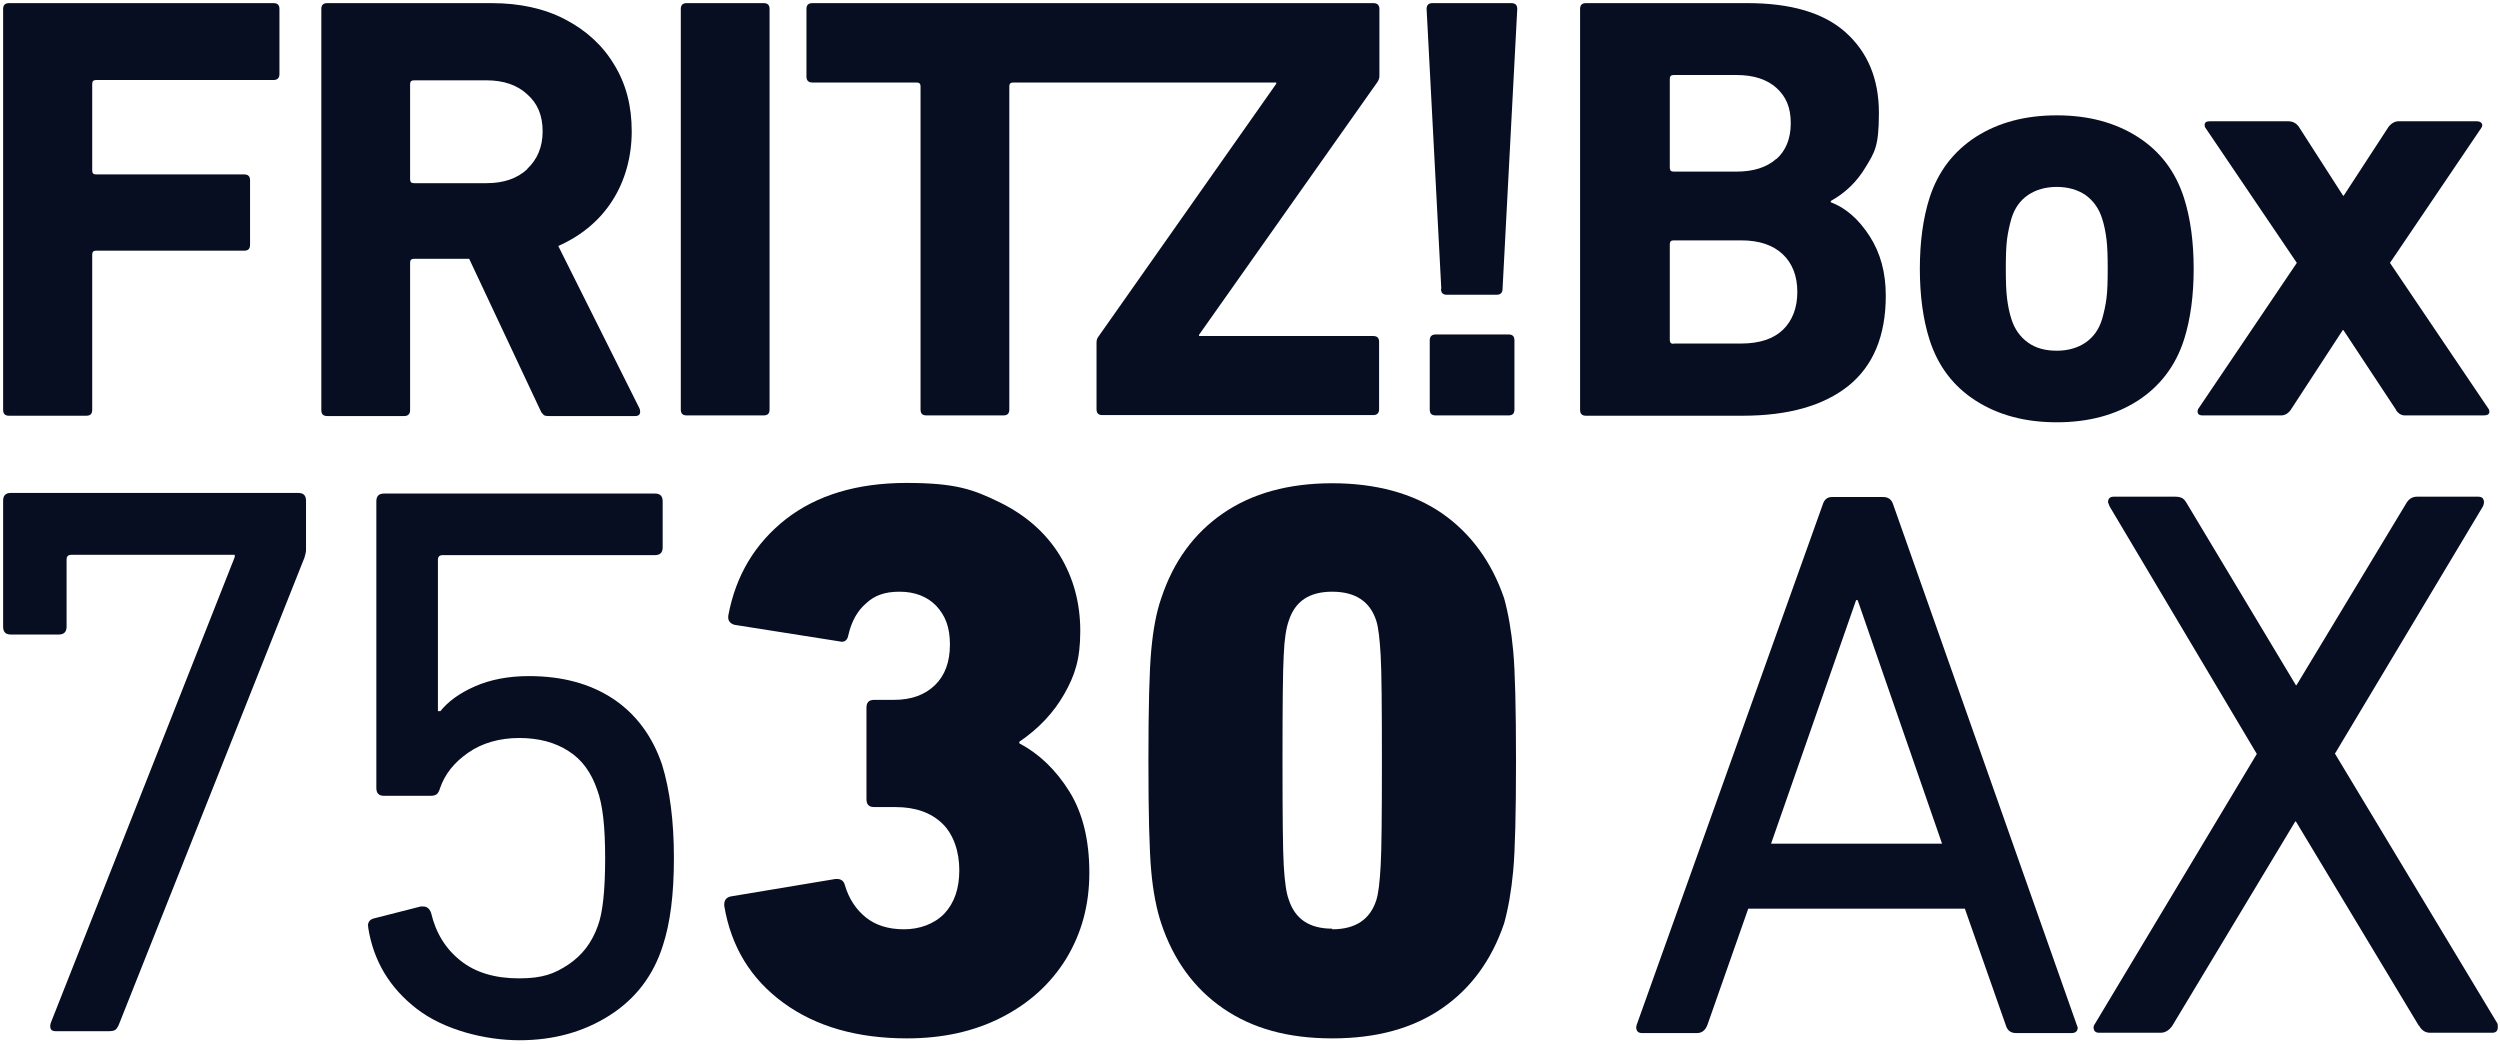 <svg viewBox="0 0 799.8 334" xmlns:xlink="http://www.w3.org/1999/xlink" version="1.1" xmlns="http://www.w3.org/2000/svg" id="svg64">
  
  <defs>
    <style>
      .st0 {
        fill: none;
      }

      .st1 {
        clip-path: url(#clippath-1);
      }

      .st2 {
        display: none;
      }

      .st3 {
        fill: #070e21;
      }

      .st4 {
        clip-path: url(#clippath);
      }
    </style>
    <clipPath id="clippath">
      <rect height="472" width="799.8" class="st0"></rect>
    </clipPath>
    <clipPath id="clippath-1">
      <rect height="331.8" width="798" y="1" x="1" class="st0"></rect>
    </clipPath>
  </defs>
  <g class="st2" id="Ebene_1">
    <g id="g24">
      <g id="g22">
        <g class="st4">
          <g id="g20">
            <path d="M678.2,397.9c-1.8-5.9-2.7-12-2.7-18.1-.4-8.5-.7-27.3-.7-56.5s0-48.1.7-56.6c0-6.1.9-12.2,2.7-18.1,3.4-10.4,11.1-15.6,23.2-15.6s20,5.2,23.7,15.6c1.4,6,2.2,12.2,2.3,18.3.4,8.6.7,27.4.7,56.4s0,47.7-.7,56.3c0,6.2-.8,12.3-2.3,18.3-3.4,10.4-11.3,15.6-23.7,15.6s-20.1-5.1-23.2-15.6M609.9,410.2c5.6,18.5,17.3,34.6,33.2,45.6,17.4,11.3,37.8,17,58.4,16.3,20.8.8,41.2-4.9,58.7-16.3,15.8-11.1,27.5-27.1,33.3-45.6,2.5-9.2,4.1-18.6,4.9-28.1,1-10.9,1.5-30.5,1.5-58.9s-.5-48-1.5-58.9c-.7-9.5-2.4-18.9-4.9-28.1-5.8-18.4-17.5-34.4-33.3-45.6-17.4-11.2-37.9-16.8-58.7-16-20.7-.8-41.1,4.8-58.4,16-15.9,11-27.5,27.1-33.2,45.6-2.9,9.1-4.7,18.4-5.4,27.9-1,10.9-1.5,30.5-1.5,59.1s.5,48.2,1.5,59c.7,9.6,2.5,18.9,5.4,28" class="st3" id="path10"></path>
            <path d="M765.7,129.1h24.7c1.1,0,1.7-.4,1.7-1.1v-.8l-31.1-45.8,28.6-42.4c.3-.4.3-.9,0-1.3-.4-.4-.9-.7-1.5-.6h-24.5c-1.2,0-2.3.7-3,1.7l-14.1,21.7h0l-13.8-21.7c-.7-1.1-1.9-1.8-3.3-1.7h-24.7c-1,0-1.5.4-1.5,1.1v.8l28.6,42.4-30.8,45.7c-.2.4-.2.9,0,1.3,0,.4.7.6,1.4.6h24.7c1.2-.1,2.4-.7,3-1.7l16.3-25.1h0l16.3,25.1c.6,1,1.6,1.7,2.8,1.7M654.5,108.7c-3.2,0-6.4-.8-9-2.6-2.6-1.7-4.5-4.3-5.4-7.3-.6-2.1-1.1-4.2-1.3-6.4-.3-3.1-.4-6.2-.4-9.3s0-6.2.4-9.3c.2-2.2.7-4.3,1.3-6.5.9-3,2.8-5.6,5.4-7.3,5.5-3.4,12.5-3.4,18,0,2.6,1.7,4.6,4.3,5.4,7.3.7,2.1,1.1,4.3,1.4,6.5.3,3.1.4,6.2.4,9.3s0,6.2-.4,9.3c-.2,2.2-.7,4.3-1.4,6.4-.9,3-2.8,5.6-5.4,7.3-2.7,1.8-5.8,2.7-9,2.6M654.5,131.1c8.9.3,17.7-2.1,25.3-6.7,7-4.4,12.2-11.1,14.7-19,2.1-7.2,3.1-14.7,3-22.2,0-7.5-.9-15-3-22.2-2.4-7.9-7.6-14.7-14.5-19.1-15.7-9-35-9-50.7,0-7,4.4-12.1,11.2-14.5,19.1-2.1,7.2-3.1,14.7-3,22.2,0,7.5.9,15,3,22.2,2.4,7.9,7.6,14.7,14.6,19.1,7.6,4.7,16.4,7,25.3,6.7M531.7,105.4v-30c0-.6.3-1.1.9-1.1h21.5c4.7-.3,9.3,1.2,12.9,4.2,3.1,3.1,4.8,7.5,4.6,11.9.3,4.4-1.4,8.7-4.4,11.9-3.6,3.1-8.3,4.6-13,4.3h-21.3c-.6,0-1.1-.3-1.1-.9,0,0,0-.2,0-.3M552.6,52.8h-19.8c-.6,0-1.1-.4-1.1-1v-28c0-.6.3-1.1.9-1.1h20c4.5-.3,8.9,1.1,12.4,4,3,2.8,4.7,6.8,4.5,10.9.3,4.3-1.4,8.5-4.6,11.4-3.4,2.7-7.8,4.1-12.3,3.8M503.7,1.9v125.3c-.1.9.5,1.8,1.4,1.9h49.3c11.8.7,23.5-2.6,33.1-9.4,8.1-7,12.5-17.5,11.7-28.2.2-6.6-1.6-13.1-5.2-18.7-2.8-4.7-7.1-8.4-12.2-10.5v-.4c4.5-2.6,8.3-6.3,10.9-10.9,2.9-5.2,4.3-11,4.1-16.9.5-9.5-3.3-18.7-10.3-25.2-6.7-6-16.9-9-30.6-9h-50.3c-.9,0-1.8.5-1.9,1.4.1.3.1.4,0,.6M454.6,105.6v21.7c-.1.9.5,1.8,1.4,1.9h23.3c.9.1,1.8-.5,1.9-1.4v-22.2c.1-.9-.5-1.8-1.4-1.9h-23.3c-.9,0-1.8.5-1.9,1.4v.5M460.1,91.3h15.6c.9,0,1.8-.5,1.9-1.4v-.4l4.7-87.6c.1-.9-.5-1.8-1.4-1.9h-25c-.9-.1-1.8.5-1.9,1.4v.5l4.6,87.6c0,1.2.6,1.8,1.9,1.8M257.6,23c-.1.9.5,1.8,1.4,1.9h33.1c.6-.1,1.1.3,1.1.9v101.4c-.1.9.5,1.8,1.4,1.9h24.6c.9.1,1.8-.5,1.9-1.4V26c-.1-.6.3-1.1.9-1.1h82.7v.4l-55.6,79.2c-.4.5-.6,1.2-.6,1.9v20.9c-.1.9.5,1.8,1.4,1.9h85.2c.9.1,1.8-.5,1.9-1.4v-21.6c.1-.9-.6-1.8-1.5-1.9h-54.7v-.4l55.6-79.2c.4-.6.5-1.2.5-1.9V1.9c.1-.9-.5-1.8-1.4-1.9h-176c-.9-.1-1.8.5-1.9,1.4v21.6ZM216.4,1.9v125.3c-.1.9.5,1.8,1.4,1.9h24.6c.9.1,1.8-.5,1.9-1.4V1.9c.1-.9-.5-1.8-1.4-1.9h-24.6c-.9-.1-1.8.5-1.9,1.4v.5M153.8,56.2h-22.8c-.6,0-1.1-.3-1.1-.9v-30c-.1-.6.3-1.1.9-1.1h23c4.6-.3,9.2,1.3,12.7,4.3,3.2,3,5,7.2,4.8,11.6.2,4.4-1.5,8.7-4.8,11.8-3.6,3-8.1,4.5-12.7,4.3M173.3,129.1h27.1c1,0,1.5-.4,1.5-1.4.1-.3.1-.6,0-.9l-25.7-50.8c6.9-2.9,12.8-7.8,16.9-14.2,4.1-6.5,6.2-14,6.1-21.7.2-7.3-1.7-14.5-5.4-20.8-3.8-5.9-9.1-10.7-15.5-13.8-7.1-3.7-15-5.5-23-5.4h-51.4c-.9-.1-1.8.5-1.9,1.4v125.8c0,.9.5,1.8,1.4,1.9h24.6c.9.1,1.8-.5,1.9-1.4v-46.7c0-.8.4-1.1,1.1-1.1h17.3l22.2,47.3c.2.6.5,1.1,1,1.5.6.2,1.2.4,1.8.3M.5,1.9v125.3c0,.9.5,1.8,1.4,1.9h24.6c.9.1,1.8-.5,1.9-1.4v-49.3c-.1-.6.3-1.1.9-1.1h46.7c.9,0,1.8-.5,1.9-1.4v-20.4c0-.9-.5-1.8-1.4-1.9H29.6c-.6,0-1.1-.3-1.1-.9v-27.4c-.1-.6.3-1.1.9-1.1h55.8c.9.1,1.8-.5,1.9-1.4V1.9c0-.9-.5-1.8-1.4-1.9H2.4C1.5-.1.6.5.5,1.4v.5" class="st3" id="path12"></path>
            <path d="M123.6,211.6H36.3c-1.2-.2-2.4.6-2.6,1.8v36.6c.3,2-1.1,3.9-3.2,4.2H4.2c-2,.3-3.9-1.2-4.2-3.2v-67.9c-.2-2.1,1.3-3.9,3.4-4.1h154c2.1-.3,3.9,1.2,4.2,3.2v27.2c-.1,1.4-.3,2.9-.8,4.2l-98.8,248.6c-.4,1.1-1,2.2-1.9,3-1.1.6-2.3.9-3.6.8h-28.2c-1.4,0-2.3-.4-2.8-1.2-.4-1.1-.4-2.3,0-3.4l97.7-248.1.4-1.7Z" class="st3" id="path14"></path>
            <path d="M195.7,409.7c-.1-2.1,1.3-3.9,3.4-4.2l24.9-6.3h1.2c2,0,3.8,1.4,4.2,3.4,2.1,10,7.7,19,15.6,25.5,9,6.7,20,10.1,31.2,9.5,9.3.2,18.5-2.3,26.4-7.4,7.5-5,13.1-12.3,15.8-20.9,3.1-11.7,4.4-23.8,3.8-35.9.6-12.2-.9-24.5-4.2-36.3-2.5-8.6-8-16-15.4-20.9-7.9-4.8-17.1-7.2-26.4-6.9-9.6-.3-19.1,2.4-27.1,7.8-6.9,4.5-12.1,11.1-15,18.8-.3,1.3-1,2.4-1.9,3.4-.9.7-2.1,1-3.2.9h-24.9c-2,.3-3.9-1.1-4.2-3.2v-153.9c-.3-2,1.1-3.9,3.2-4.2h145.4c2-.3,3.9,1.1,4.2,3.2v25.6c.3,2-1.1,3.9-3.2,4.2h-114.2c-1.2-.2-2.4.6-2.5,1.9v81.2h1.3c5-5.7,11.3-10.1,18.3-12.8,9.2-3.8,19-5.7,28.9-5.4,15.9-.5,31.5,3.7,44.9,12.2,12.4,8.4,21.5,20.8,25.9,35.1,4.6,16.2,6.7,32.9,6.3,49.8.5,15.6-1.5,31.1-5.9,46.1-4.6,15.4-14.7,28.7-28.3,37.3-14.4,9-31.1,13.6-48.1,13.3-19.6.7-38.8-5.1-54.6-16.7-14.1-10.4-23.4-26.1-25.9-43.4v-.8Z" class="st3" id="path16"></path>
            <path d="M384.2,400.4c-.1-2.1,1.3-3.9,3.4-4.2l56-9.3h.9c2.1-.1,3.9,1.4,4.2,3.4,1.9,6.7,5.8,12.8,11.2,17.3,5.9,4.4,13.1,6.7,20.5,6.3,8.1.5,16-2.6,21.7-8.5,5.6-6.4,8.6-14.7,8.1-23.2.6-9.2-2.7-18.2-9.1-24.9-6.8-6.2-15.9-9.3-25.1-8.8h-11.4c-2,.3-3.9-1.1-4.2-3.2v-49.8c-.3-2,1.1-3.9,3.2-4.2h11.4c8,.4,15.8-2.4,21.7-7.8,5.6-5.8,8.5-13.7,8-21.7.4-7.6-2.3-15-7.4-20.6-10.5-9.5-26.3-10.2-37.5-1.5-4.8,4.5-8,10.4-9.2,16.9-.6,2.8-2.1,4-4.7,3.4l-56-8.8c-1.1-.2-2-.8-2.7-1.7-.7-1-1-2.2-.7-3.4,3.3-20.4,14.3-38.8,30.8-51.4,16.6-12.9,38.1-19.4,64.5-19.4,17.2-.4,34.2,3.1,49.8,10.3,13.2,6.1,24.3,15.9,32,28.3,7.4,12.3,11.1,26.3,10.9,40.6.2,11.7-2.7,23.3-8.4,33.5-5.9,10.3-14.1,19-24,25.5v.8c11.1,6,20.3,14.9,26.7,25.7,7.7,13.1,11.4,28.2,10.9,43.4.2,16.2-4.1,32.1-12.5,46-8.3,13.5-20.3,24.4-34.5,31.4-15.7,7.5-33,11.3-50.4,10.9-26.7,0-48.8-6.3-66.2-18.9-17.2-12.2-28.6-31-31.6-51.9l-.3-.5Z" class="st3" id="path18"></path>
          </g>
        </g>
      </g>
    </g>
  </g>
  <g id="g1678">
    <g class="st1">
      <g id="g1680">
        <g id="g1686">
          <path d="M75.2,177.5H22.8c-1,0-1.5.5-1.5,1.5v21.5c0,1.7-.9,2.5-2.5,2.5H3.5c-1.7,0-2.5-.8-2.5-2.5v-40.3c0-1.7.8-2.5,2.5-2.5h91.9c1.7,0,2.5.8,2.5,2.5v15.7c0,.7-.2,1.5-.5,2.5l-59.3,149.2c-.3.8-.7,1.4-1.1,1.8-.4.3-1.1.5-2.2.5h-17c-.9,0-1.4-.3-1.6-.8s-.2-1.2.1-2l58.8-148.9v-.8Z" class="st3" id="path1688"></path>
        </g>
        <g id="g1690">
          <path d="M117.7,296.3c0-1.4.7-2.2,2-2.5l14.9-3.8h.8c1.2,0,2,.7,2.5,2,1.5,6.4,4.6,11.5,9.4,15.3,4.7,3.8,11,5.7,18.7,5.7s11.4-1.5,15.8-4.4c4.5-3,7.6-7.1,9.5-12.5,1.5-4,2.3-11.2,2.3-21.5s-.8-17.2-2.5-21.8c-1.9-5.6-4.9-9.8-9.2-12.5-4.3-2.8-9.6-4.2-15.8-4.2s-11.9,1.6-16.3,4.7c-4.5,3.1-7.5,6.9-9,11.3-.3,1-.7,1.7-1.1,2-.4.3-1.1.5-1.9.5h-14.9c-1.7,0-2.5-.8-2.5-2.5v-91.7c0-1.7.8-2.5,2.5-2.5h86.6c1.7,0,2.5.8,2.5,2.5v14.7c0,1.7-.8,2.5-2.5,2.5h-67.9c-1,0-1.5.5-1.5,1.5v48.4h.8c2.4-3,6-5.7,11-7.9,5-2.2,10.8-3.3,17.3-3.3,10.6,0,19.6,2.4,27,7.3,7.3,4.9,12.5,11.9,15.6,21,2.5,8.1,3.8,18.1,3.8,29.9s-1.2,20.8-3.5,27.9c-3,9.6-8.7,17.1-17,22.4-8.3,5.3-17.9,8-28.9,8s-24.1-3.3-32.8-10c-8.7-6.7-13.9-15.3-15.6-26v-.5Z" class="st3" id="path1692"></path>
        </g>
        <g id="g1694">
          <path d="M594.3,192h-.5l-27.2,77.9h54.7l-27-77.9ZM586,159h16.4c1.7,0,2.8.8,3.3,2.5l58.7,166.4.3.8c0,1.2-.7,1.8-2,1.8h-17.7c-1.7,0-2.8-.8-3.3-2.5l-13.1-37.3h-69.3l-13.1,37.3c-.7,1.7-1.8,2.5-3.3,2.5h-17.6c-.8,0-1.4-.3-1.6-.8-.3-.5-.3-1.1-.1-1.8l59.5-166.4c.5-1.7,1.5-2.5,3-2.5" class="st3" id="path1696"></path>
        </g>
        <g id="g1698">
          <path d="M773.8,328.1l-39.3-65.3h-.2l-39.3,65.3c-1,1.5-2.3,2.3-3.8,2.3h-19.7c-.8,0-1.4-.3-1.6-1-.3-.7-.1-1.3.4-2l51.7-86.2-47.1-79.2-.5-1.3c0-1.2.6-1.8,1.8-1.8h19.7c1,0,1.8.2,2.3.5.5.3,1,.9,1.5,1.8l34.8,58h.2l35-58c.8-1.5,2-2.3,3.5-2.3h19.7c.8,0,1.4.3,1.6.9.3.6.2,1.3-.1,2.1l-47.4,79.2,51.9,86.2c.2.3.2.8.2,1.3,0,1.2-.6,1.8-1.8,1.8h-19.9c-1.5,0-2.7-.8-3.5-2.3" class="st3" id="path1700"></path>
        </g>
        <g id="g1702">
          <path d="M2.9,1h84.6c1.3,0,1.9.6,1.9,1.9v20.8c0,1.3-.7,1.9-1.9,1.9H30.7c-.8,0-1.2.4-1.2,1.2v27.8c0,.8.4,1.2,1.2,1.2h47.4c1.3,0,1.9.6,1.9,1.9v20.6c0,1.3-.6,1.9-1.9,1.9H30.7c-.8,0-1.2.4-1.2,1.2v49.7c0,1.3-.6,1.9-1.9,1.9H2.9c-1.3,0-1.9-.6-1.9-1.9V2.9c0-1.3.6-1.9,1.9-1.9" class="st3" id="path1704"></path>
        </g>
        <g id="g1706">
          <path d="M168.7,54c3.2-3,4.9-7,4.9-12s-1.6-8.9-4.9-11.8c-3.2-3-7.6-4.5-13-4.5h-23.3c-.8,0-1.2.4-1.2,1.2v30.5c0,.8.4,1.2,1.2,1.2h23.3c5.4,0,9.8-1.5,13-4.5M173.9,132.6c-.5-.3-.8-.8-1.1-1.5l-22.7-48.3h-17.7c-.8,0-1.2.4-1.2,1.2v47.2c0,1.3-.7,1.9-1.9,1.9h-24.6c-1.3,0-1.9-.6-1.9-1.9V2.9c0-1.3.6-1.9,1.9-1.9h52.6c8.9,0,16.8,1.7,23.5,5.2,6.7,3.5,12,8.3,15.7,14.5,3.8,6.2,5.6,13.2,5.6,21.3s-2.1,15.8-6.2,22.2c-4.1,6.4-9.9,11.2-17.3,14.5l26,52c.1.3.2.6.2,1,0,.9-.5,1.4-1.6,1.4h-27.6c-.8,0-1.4-.1-1.8-.4" class="st3" id="path1708"></path>
        </g>
        <g id="g1710">
          <path d="M219.7,1h24.6c1.3,0,1.9.6,1.9,1.9v128.1c0,1.3-.6,1.9-1.9,1.9h-24.6c-1.3,0-1.9-.6-1.9-1.9V2.9c0-1.3.6-1.9,1.9-1.9" class="st3" id="path1712"></path>
        </g>
        <g id="g1714">
          <path d="M258,2.9c0-1.3.6-1.9,1.9-1.9h179.5c1.3,0,1.9.7,1.9,1.9v21.4c0,.6-.2,1.3-.6,1.9l-57.1,80.9v.4h55.7c1.3,0,1.9.6,1.9,1.9v21.5c0,1.3-.7,1.9-1.9,1.9h-86.6c-1.3,0-1.9-.6-1.9-1.9v-21.3c0-.8.2-1.4.6-1.9l56.9-80.9v-.4h-84.2c-.8,0-1.2.4-1.2,1.2v103.4c0,1.3-.6,1.9-1.9,1.9h-24.6c-1.3,0-1.9-.6-1.9-1.9V27.6c0-.8-.4-1.2-1.2-1.2h-33.4c-1.3,0-1.9-.7-1.9-1.9V2.9Z" class="st3" id="path1716"></path>
        </g>
        <g id="g1718">
          <path d="M459.3,107h23.3c1.3,0,1.9.6,1.9,1.9v22.1c0,1.3-.6,1.9-1.9,1.9h-23.3c-1.3,0-1.9-.6-1.9-1.9v-22.1c0-1.3.7-1.9,1.9-1.9M461.1,92.4l-4.7-89.5c0-1.3.6-1.9,1.9-1.9h25.2c1.3,0,1.9.6,1.9,1.9l-4.7,89.5c0,1.3-.7,1.9-1.9,1.9h-15.9c-1.3,0-1.9-.6-1.9-1.9" class="st3" id="path1720"></path>
        </g>
        <g id="g1722">
          <path d="M535.4,109.9h21.7c5.8,0,10.3-1.5,13.3-4.4,3-2.9,4.6-7,4.6-12.1s-1.6-9.2-4.7-12.1c-3.1-2.9-7.5-4.4-13.2-4.4h-21.7c-.8,0-1.2.4-1.2,1.2v30.7c0,.8.4,1.2,1.2,1.2M568.3,50.9c3-2.7,4.6-6.5,4.6-11.5s-1.5-8.5-4.6-11.3c-3-2.7-7.3-4.1-12.7-4.1h-20.2c-.8,0-1.2.4-1.2,1.2v28.5c0,.8.4,1.2,1.2,1.2h20.2c5.4,0,9.7-1.4,12.7-4.1M507.6,1h51.4c14,0,24.5,3.1,31.5,9.4,7,6.3,10.6,14.8,10.6,25.7s-1.4,12.6-4.2,17.3c-2.8,4.7-6.5,8.3-11.2,10.9v.4c4.8,1.8,8.9,5.4,12.4,10.8,3.5,5.4,5.2,11.7,5.2,19.1,0,12.8-4,22.4-11.9,28.8-8,6.4-19.3,9.6-33.9,9.6h-50.1c-1.3,0-1.9-.6-1.9-1.9V2.9c0-1.3.6-1.9,1.9-1.9" class="st3" id="path1724"></path>
        </g>
        <g id="g1726">
          <path d="M667.2,109.6c2.5-1.7,4.3-4.2,5.3-7.5.6-2.1,1.1-4.3,1.4-6.6.3-2.3.4-5.5.4-9.5s-.1-7.2-.4-9.5c-.3-2.3-.7-4.5-1.4-6.6-1-3.2-2.8-5.7-5.3-7.5-2.5-1.7-5.6-2.6-9.2-2.6s-6.7.9-9.2,2.6c-2.5,1.7-4.3,4.2-5.3,7.5-.6,2.1-1.1,4.3-1.4,6.6-.3,2.3-.4,5.5-.4,9.5s.1,7.2.4,9.5c.3,2.3.7,4.5,1.4,6.6,1,3.2,2.8,5.7,5.3,7.5,2.5,1.8,5.6,2.6,9.2,2.6s6.7-.9,9.2-2.6M632.1,128.2c-7.2-4.6-12.1-11.1-14.8-19.5-2.1-6.6-3.1-14.2-3.1-22.7s1-16.1,3.1-22.7c2.7-8.4,7.7-14.9,14.8-19.5,7.2-4.6,15.8-6.9,25.9-6.9s18.7,2.3,25.9,6.9c7.2,4.6,12.1,11.1,14.8,19.5,2.1,6.6,3.1,14.2,3.1,22.7s-1,16.1-3.1,22.7c-2.7,8.4-7.7,14.9-14.8,19.5-7.2,4.6-15.8,6.9-25.9,6.9s-18.7-2.3-25.9-6.9" class="st3" id="path1728"></path>
        </g>
        <g id="g1730">
          <path d="M766.6,131.2l-16.9-25.6h-.2l-16.7,25.6c-.9,1.2-1.9,1.7-3.1,1.7h-25c-.8,0-1.3-.2-1.5-.6-.2-.4-.2-.9,0-1.4l31.6-46.8-29.3-43.3c-.1-.1-.2-.4-.2-.8,0-.8.5-1.2,1.6-1.2h25.2c1.4,0,2.5.6,3.3,1.7l14.2,22.1h.2l14.4-22.1c1-1.2,2.1-1.7,3.1-1.7h25c.8,0,1.3.2,1.6.6.3.4.3.8,0,1.4l-29.3,43.3,31.6,46.8c.1.1.2.4.2.8,0,.8-.6,1.2-1.8,1.2h-25.2c-1.2,0-2.1-.6-2.9-1.7" class="st3" id="path1732"></path>
        </g>
        <g id="g1734">
          <path d="M231.7,289.3c0-1.3.7-2.2,2-2.5l33.6-5.6h.5c1.3,0,2.2.7,2.5,2,1.3,4.4,3.6,7.8,6.7,10.3,3.1,2.5,7.2,3.8,12.2,3.8s9.7-1.7,12.9-5c3.2-3.4,4.8-8,4.8-13.9s-1.8-11.4-5.4-14.9c-3.6-3.5-8.6-5.3-15-5.3h-6.8c-1.7,0-2.5-.8-2.5-2.5v-29.3c0-1.7.8-2.5,2.5-2.5h6.3c5.6,0,9.9-1.6,13.1-4.7,3.2-3.1,4.8-7.4,4.8-13s-1.5-9.3-4.4-12.4c-2.9-3-6.9-4.5-11.7-4.5s-8,1.2-10.7,3.7c-2.8,2.4-4.7,5.8-5.7,10.2-.3,1.7-1.3,2.4-2.8,2l-33.6-5.3c-.7-.2-1.2-.5-1.6-1-.4-.5-.5-1.2-.4-2,2.4-12.8,8.5-23,18.4-30.8,9.9-7.7,22.8-11.6,38.6-11.6s21.4,2.1,29.8,6.2c8.4,4.1,14.8,9.8,19.2,16.9,4.4,7.2,6.6,15.3,6.6,24.3s-1.7,14.1-5.1,20.1c-3.4,6-8.2,11.1-14.4,15.3v.5c6.4,3.4,11.7,8.5,16,15.4,4.3,6.9,6.4,15.6,6.4,26s-2.5,19.4-7.4,27.5c-5,8.1-11.9,14.3-20.7,18.8-8.8,4.5-18.9,6.7-30.2,6.7-16,0-29.2-3.8-39.6-11.4-10.4-7.6-16.7-17.9-18.9-31v-.5Z" class="st3" id="path1736"></path>
        </g>
        <g id="g1738">
          <path d="M368.3,278.7c-.6-6.6-.9-18.3-.9-35.3s.3-28.8.9-35.3c.6-6.6,1.6-12.1,3.2-16.7,3.9-11.8,10.5-20.8,19.8-27.2,9.3-6.4,21-9.6,34.9-9.6s25.8,3.2,35.1,9.6c9.2,6.4,15.9,15.5,19.9,27.2,1.3,4.7,2.3,10.3,2.9,16.8.6,6.5.9,18.2.9,35.2s-.3,28.7-.9,35.2c-.6,6.5-1.6,12.1-2.9,16.8-4,11.8-10.7,20.9-19.9,27.2-9.3,6.4-20.9,9.6-35.1,9.6s-25.6-3.2-34.9-9.6c-9.3-6.4-15.9-15.5-19.8-27.2-1.5-4.5-2.6-10.1-3.2-16.7M426.2,297.3c7.4,0,12.1-3.1,14.1-9.3.7-2.2,1.1-5.8,1.4-11,.3-5.1.4-16.4.4-33.7s-.1-28.6-.4-33.7c-.3-5.1-.7-8.8-1.4-11-2-6.2-6.7-9.3-14.1-9.3s-11.9,3.1-13.9,9.3c-.8,2.2-1.4,5.8-1.6,10.8-.3,5-.4,16.3-.4,33.8s.1,28.8.4,33.8.8,8.7,1.6,10.8c2,6.2,6.6,9.3,13.9,9.3" class="st3" id="path1740"></path>
        </g>
      </g>
    </g>
  </g>
</svg>